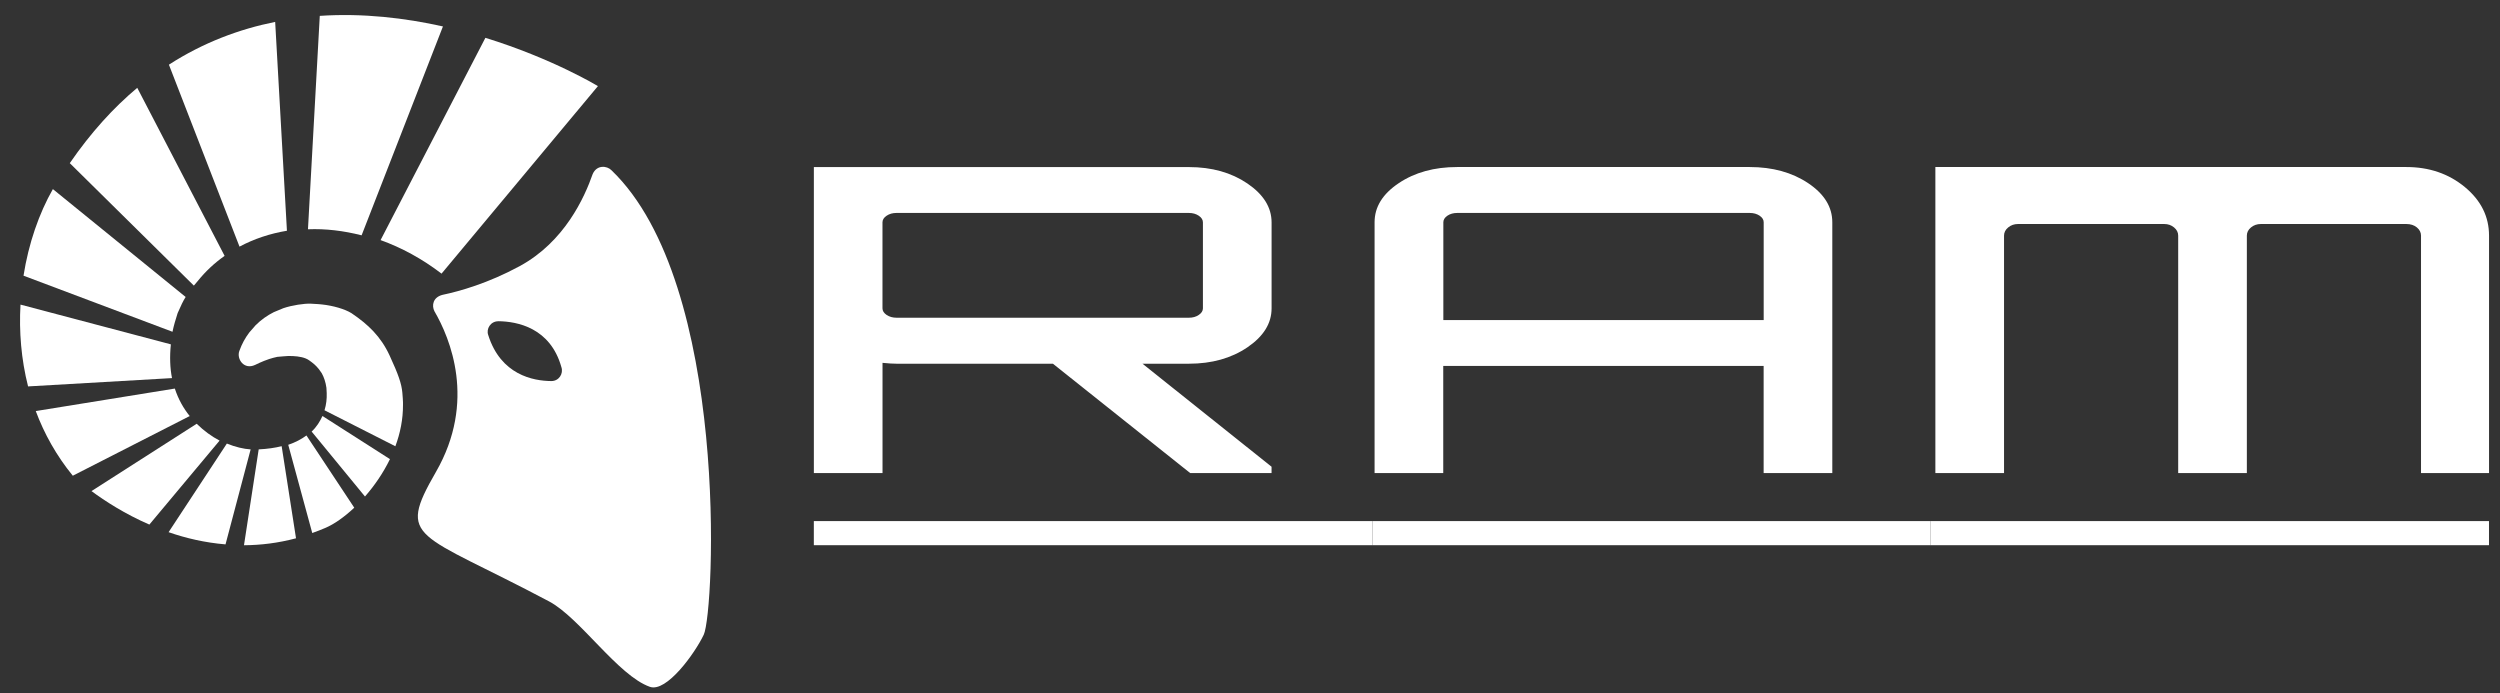 <svg xmlns="http://www.w3.org/2000/svg" width="101" height="28" viewBox="0 0 101 28" fill="none"><rect x="0" y="0" width="101" height="28" fill="#333333" stroke="none"/><path d="M51.372 8.984V12.458C51.372 13.065 51.046 13.59 50.395 14.032C49.745 14.473 48.957 14.694 48.032 14.694H46.156L51.371 18.856V19.113H48.085L42.537 14.694H36.218C36.082 14.694 35.893 14.683 35.654 14.659V19.113H32.88V6.75H48.032C48.957 6.75 49.743 6.971 50.395 7.413C51.046 7.856 51.372 8.379 51.372 8.986M36.218 12.836H48.032C48.187 12.836 48.318 12.8 48.43 12.724C48.541 12.648 48.598 12.56 48.598 12.456V8.983C48.598 8.88 48.542 8.791 48.43 8.715C48.318 8.641 48.187 8.603 48.032 8.603H36.218C36.064 8.603 35.932 8.639 35.82 8.715C35.708 8.79 35.652 8.879 35.652 8.983V12.456C35.652 12.559 35.708 12.648 35.82 12.724C35.932 12.798 36.064 12.836 36.218 12.836Z" fill="white" style="fill:white;fill-opacity:1;"></path><path d="M58.873 6.748H70.687C71.612 6.748 72.4 6.966 73.05 7.4C73.7 7.836 74.025 8.36 74.025 8.979V19.111H71.251V14.785H58.307V19.111H55.533V8.979C55.533 8.36 55.859 7.834 56.509 7.4C57.159 6.964 57.947 6.748 58.872 6.748M58.309 12.93H71.253V8.979C71.253 8.875 71.197 8.788 71.087 8.713C70.975 8.639 70.843 8.603 70.689 8.603H58.875C58.72 8.603 58.587 8.639 58.477 8.713C58.367 8.788 58.311 8.877 58.311 8.979V12.93H58.309Z" fill="white" style="fill:white;fill-opacity:1;"></path><path d="M97.216 6.748C98.141 6.748 98.929 7.019 99.581 7.558C100.233 8.098 100.557 8.751 100.557 9.519V19.111H97.809V9.519C97.809 9.392 97.753 9.281 97.643 9.189C97.531 9.096 97.389 9.05 97.218 9.05H91.339C91.185 9.05 91.051 9.096 90.939 9.189C90.828 9.281 90.773 9.392 90.773 9.519V19.111H87.999V9.519C87.999 9.392 87.943 9.281 87.833 9.189C87.721 9.096 87.59 9.05 87.435 9.05H81.528C81.375 9.05 81.242 9.096 81.13 9.189C81.019 9.281 80.963 9.392 80.963 9.519V19.111H78.189V6.748" fill="white" style="fill:white;fill-opacity:1;"></path><path d="M77.998 21.052H55.44V22.026H77.998V21.052Z" fill="white" style="fill:white;fill-opacity:1;"></path><path d="M55.437 21.052H32.879V22.026H55.437V21.052Z" fill="white" style="fill:white;fill-opacity:1;"></path><path d="M100.555 21.052H77.997V22.026H100.555V21.052Z" fill="white" style="fill:white;fill-opacity:1;"></path><path d="M15.375 9.7C16.214 10.001 17.047 10.449 17.838 11.055L24.156 3.479C24.156 3.479 22.33 2.368 19.61 1.528" fill="white" style="fill:white;fill-opacity:1;"></path><path d="M17.895 1.068C16.37 0.727 14.669 0.524 12.919 0.641L12.442 9.263C13.147 9.233 13.876 9.321 14.609 9.507" fill="white" style="fill:white;fill-opacity:1;"></path><path d="M9.676 9.964C10.26 9.652 10.908 9.435 11.592 9.322L11.117 0.885C9.672 1.175 8.211 1.718 6.824 2.613" fill="white" style="fill:white;fill-opacity:1;"></path><path d="M2.818 6.59L7.832 11.539C7.876 11.482 7.932 11.425 7.988 11.355C8.304 10.961 8.664 10.626 9.074 10.337L5.545 3.548C4.581 4.355 3.672 5.354 2.82 6.59" fill="white" style="fill:white;fill-opacity:1;"></path><path d="M6.969 13.404C7.017 13.163 7.092 12.914 7.176 12.651C7.316 12.336 7.39 12.171 7.5 11.998L2.136 7.64C1.577 8.622 1.156 9.831 0.95 11.138" fill="white" style="fill:white;fill-opacity:1;"></path><path d="M6.903 13.912L0.828 12.306C0.766 13.392 0.856 14.514 1.134 15.611L6.949 15.275C6.869 14.876 6.851 14.407 6.903 13.912Z" fill="white" style="fill:white;fill-opacity:1;"></path><path d="M7.668 16.813C7.415 16.501 7.204 16.13 7.063 15.698L1.445 16.607C1.786 17.524 2.283 18.414 2.941 19.219L7.681 16.8" fill="white" style="fill:white;fill-opacity:1;"></path><path d="M3.696 19.84C4.236 20.239 5.042 20.762 6.034 21.193L8.871 17.8C8.552 17.635 8.233 17.401 7.946 17.12" fill="white" style="fill:white;fill-opacity:1;"></path><path d="M6.811 21.5C7.511 21.744 8.283 21.924 9.111 21.993L10.126 18.156C9.845 18.138 9.511 18.061 9.165 17.92" fill="white" style="fill:white;fill-opacity:1;"></path><path d="M11.379 18.026C11.108 18.093 10.8 18.138 10.451 18.155L9.857 22.028C10.53 22.024 11.236 21.94 11.959 21.747" fill="white" style="fill:white;fill-opacity:1;"></path><path d="M12.38 17.593C12.181 17.74 11.936 17.872 11.645 17.97L12.615 21.534C12.796 21.47 12.977 21.399 13.16 21.321C13.499 21.174 13.905 20.894 14.312 20.511" fill="white" style="fill:white;fill-opacity:1;"></path><path d="M14.745 20.059C15.124 19.626 15.479 19.115 15.754 18.549L13.027 16.806C12.927 17.026 12.792 17.248 12.59 17.435" fill="white" style="fill:white;fill-opacity:1;"></path><path d="M16.256 15.872C16.222 15.498 16.097 15.135 15.74 14.362C15.383 13.59 14.873 13.108 14.201 12.653C13.933 12.486 13.463 12.349 13.007 12.3C13.007 12.3 12.801 12.277 12.546 12.268C12.289 12.26 11.806 12.329 11.447 12.451L11.062 12.611C10.797 12.743 10.547 12.92 10.328 13.138L10.073 13.43C9.907 13.649 9.774 13.887 9.668 14.182C9.553 14.499 9.853 14.955 10.307 14.742C10.42 14.686 10.544 14.63 10.669 14.58L10.876 14.504C10.983 14.47 11.093 14.44 11.203 14.417L11.432 14.397C11.564 14.382 11.69 14.38 11.819 14.384C12.077 14.397 12.324 14.438 12.492 14.559C12.66 14.679 12.757 14.758 12.883 14.914L12.998 15.077C13.087 15.235 13.156 15.438 13.188 15.669L13.199 15.884C13.207 16.105 13.183 16.343 13.11 16.575L15.973 18.029C16.171 17.496 16.284 16.933 16.281 16.349C16.281 16.349 16.289 16.242 16.255 15.867" fill="white" style="fill:white;fill-opacity:1;"></path><path d="M28.431 25.644C28.868 24.72 29.492 11.469 24.702 6.877C24.525 6.695 24.115 6.647 23.945 7.03C23.615 7.972 22.814 9.764 20.994 10.753C19.718 11.444 18.573 11.766 17.881 11.911C17.487 12.009 17.433 12.347 17.552 12.576C18.182 13.659 19.255 16.212 17.611 19.068C16.012 21.846 16.829 21.458 22.185 24.298C23.429 24.958 24.969 27.296 26.256 27.748C26.927 27.984 28.07 26.402 28.431 25.643M20.138 12.977C20.895 12.987 22.234 13.24 22.68 14.832C22.771 15.095 22.581 15.397 22.274 15.395C21.542 15.39 20.229 15.146 19.723 13.532C19.636 13.288 19.817 12.974 20.138 12.979" fill="white" style="fill:white;fill-opacity:1;"></path></svg>